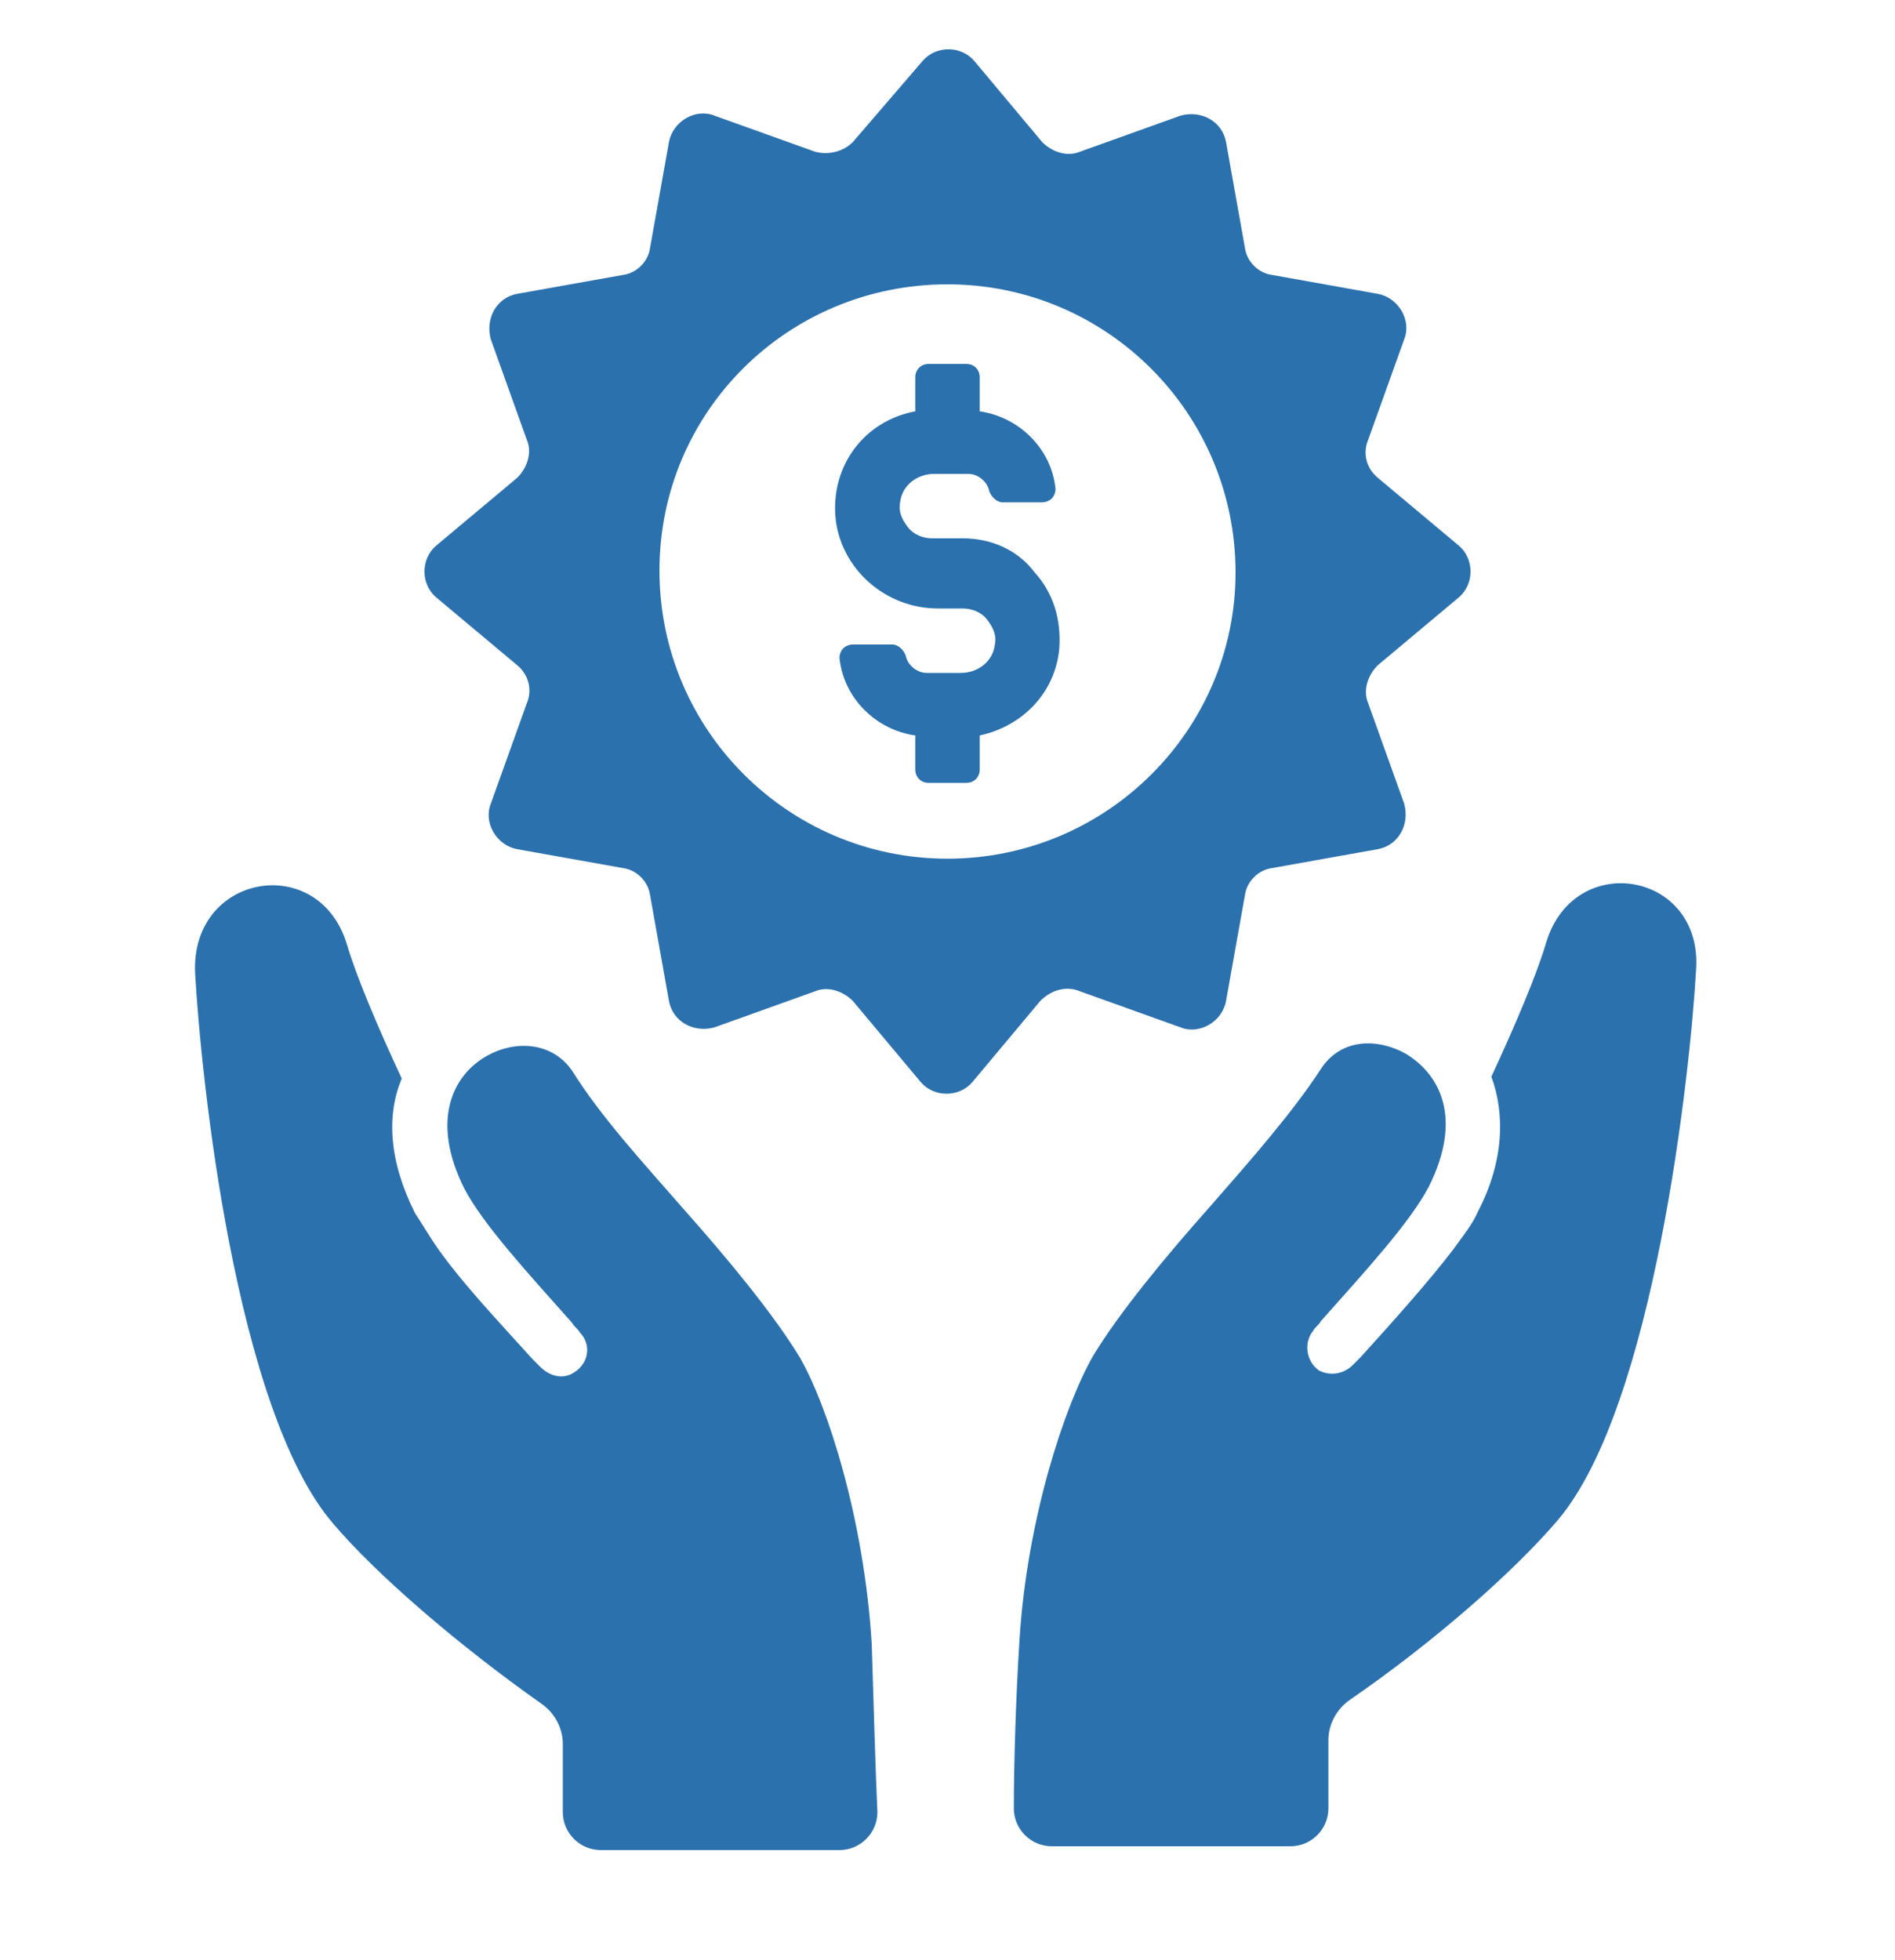 <?xml version="1.0" encoding="utf-8"?>
<!-- Generator: Adobe Illustrator 22.1.0, SVG Export Plug-In . SVG Version: 6.00 Build 0)  -->
<svg version="1.1" xmlns="http://www.w3.org/2000/svg" xmlns:xlink="http://www.w3.org/1999/xlink" x="0px" y="0px"
	 viewBox="0 0 100 103.4" style="enable-background:new 0 0 100 103.4;" xml:space="preserve">
<style type="text/css">
	.st0{fill:#2B71AE;}
</style>
<g id="Layer_2">
</g>
<g id="Layer_1">
	<g>
		<path class="st0" d="M5273.1,2400.1v-2c0-2.8-5-4-9.7-4s-9.7,1.3-9.7,4v2c0,1.8,0.7,3.6,2,4.9l5,4.9c0.3,0.3,0.4,0.6,0.4,1v6.4
			c0,0.4,0.2,0.7,0.6,0.8l2.9,0.9c0.5,0.1,1-0.2,1-0.8v-7.2c0-0.4,0.2-0.7,0.4-1l5.1-5C5272.4,2403.7,5273.1,2401.9,5273.1,2400.1z
			 M5263.4,2400c-4.8,0-7.4-1.3-7.5-1.8l0,0c0.1-0.5,2.7-1.8,7.5-1.8s7.3,1.3,7.5,1.8C5270.7,2398.7,5268.2,2400,5263.4,2400z"/>
		<path class="st0" d="M5268.4,2410.3c-0.6,0-1,0.4-1,1s0.4,1,1,1h4.3c0.6,0,1-0.4,1-1s-0.4-1-1-1H5268.4z"/>
		<path class="st0" d="M5272.7,2413.7h-4.3c-0.6,0-1,0.4-1,1s0.4,1,1,1h4.3c0.6,0,1-0.4,1-1
			C5273.7,2414.1,5273.3,2413.7,5272.7,2413.7z"/>
		<path class="st0" d="M5272.7,2417h-4.3c-0.6,0-1,0.4-1,1s0.4,1,1,1h4.3c0.6,0,1-0.4,1-1C5273.7,2417.5,5273.3,2417,5272.7,2417z"
			/>
	</g>
	<g>
		<path class="st0" d="M81.6,49.7c-0.5,1.7-1.6,4.3-2.9,7.1c0.7,1.9,0.7,4.4-0.7,7.1c-0.3,0.7-0.8,1.3-1.3,2c-1.3,1.7-3,3.6-4.9,5.7
			c-0.1,0.1-0.3,0.3-0.4,0.4c-0.5,0.5-1.2,0.6-1.8,0.3c-0.7-0.5-0.8-1.5-0.3-2.1c0.1-0.2,0.3-0.3,0.4-0.5c2.4-2.7,4.7-5.2,5.7-7.1
			c1.8-3.6,0.6-5.9-1.2-7c-1.4-0.8-3.4-0.9-4.5,0.8c-1.5,2.3-3.7,4.8-5.8,7.2c-2.4,2.7-4.8,5.6-6.2,7.9c-1.5,2.6-3.5,8.6-3.9,15
			c-0.2,3.1-0.3,6.7-0.3,8.9c0,1.1,0.9,2,2,2h12.6c1.1,0,2-0.9,2-2v-3.6c0-0.8,0.4-1.6,1.1-2.1c4.5-3.1,8.7-6.8,11-9.5
			c5.1-6,7-23.7,7.3-29C89.9,46,83.1,44.8,81.6,49.7z"/>
		<path class="st0" d="M42.2,71.6c-1.4-2.3-3.8-5.2-6.2-7.9c-2.1-2.4-4.3-4.8-5.8-7.2c-1.1-1.6-3.1-1.6-4.5-0.8c-1.8,1-3,3.4-1.2,7
			c1,1.9,3.3,4.4,5.7,7.1c0.1,0.2,0.3,0.3,0.4,0.5c0.6,0.6,0.5,1.6-0.3,2.1c-0.6,0.4-1.3,0.2-1.8-0.3c-0.1-0.1-0.3-0.3-0.4-0.4
			c-1.9-2.1-3.6-3.9-4.9-5.7c-0.5-0.7-0.9-1.4-1.3-2c-1.4-2.8-1.5-5.2-0.7-7.1c-1.3-2.8-2.4-5.4-2.9-7.1c-1.5-4.9-8.3-3.7-8,1.6
			s2.1,23,7.3,29c2.3,2.7,6.6,6.4,11,9.5c0.7,0.5,1.1,1.3,1.1,2.1v3.6c0,1.1,0.9,2,2,2h12.6c1.1,0,2-0.9,2-2
			c-0.1-2.2-0.2-5.7-0.3-8.9C45.6,80.2,43.7,74.2,42.2,71.6z"/>
		<path class="st0" d="M57,52.3l5.3,1.9c1,0.4,2.2-0.3,2.4-1.4l1-5.6c0.1-0.7,0.7-1.3,1.4-1.4l5.6-1c1.1-0.2,1.7-1.3,1.4-2.4
			l-1.9-5.3c-0.3-0.7,0-1.5,0.5-2l4.3-3.6c0.8-0.7,0.8-2,0-2.7l-4.3-3.6c-0.6-0.5-0.8-1.3-0.5-2l1.9-5.3c0.4-1-0.3-2.2-1.4-2.4
			l-5.6-1c-0.7-0.1-1.3-0.7-1.4-1.4l-1-5.6c-0.2-1.1-1.3-1.7-2.4-1.4L57,8c-0.7,0.3-1.5,0-2-0.5l-3.6-4.3c-0.7-0.8-2-0.8-2.7,0
			L45,7.5C44.5,8,43.7,8.2,43,8l-5.3-1.9c-1-0.4-2.2,0.3-2.4,1.4l-1,5.6c-0.1,0.7-0.7,1.3-1.4,1.4l-5.6,1c-1.1,0.2-1.7,1.3-1.4,2.4
			l1.9,5.3c0.3,0.7,0,1.5-0.5,2L23,28.8c-0.8,0.7-0.8,2,0,2.7l4.3,3.6c0.6,0.5,0.8,1.3,0.5,2l-1.9,5.3c-0.4,1,0.3,2.2,1.4,2.4l5.6,1
			c0.7,0.1,1.3,0.7,1.4,1.4l1,5.6c0.2,1.1,1.3,1.7,2.4,1.4l5.3-1.9c0.7-0.3,1.5,0,2,0.5l3.6,4.3c0.7,0.8,2,0.8,2.7,0l3.6-4.3
			C55.5,52.2,56.3,52,57,52.3z M50,45.3c-8.4,0-15.2-6.8-15.2-15.2S41.6,15,50,15s15.2,6.8,15.2,15.2C65.2,38.5,58.4,45.3,50,45.3z"
			/>
		<path class="st0" d="M50.8,28.4h-1.6c-0.5,0-1-0.2-1.3-0.6s-0.5-0.8-0.4-1.3c0.1-0.9,0.9-1.5,1.8-1.5h1.8c0.5,0,1,0.4,1.1,0.9
			c0.1,0.3,0.4,0.6,0.7,0.6H55c0.2,0,0.4-0.1,0.5-0.2s0.2-0.3,0.2-0.5c-0.2-2.1-1.9-3.8-4-4.1v-1.8c0-0.4-0.3-0.7-0.7-0.7h-2
			c-0.4,0-0.7,0.3-0.7,0.7v1.8c-2.7,0.5-4.5,2.9-4.2,5.7c0.3,2.6,2.6,4.7,5.4,4.7h1.3c0.5,0,1,0.2,1.3,0.6c0.3,0.4,0.5,0.8,0.4,1.3
			c-0.1,0.9-0.9,1.5-1.8,1.5h-1.8c-0.5,0-1-0.4-1.1-0.9c-0.1-0.3-0.4-0.6-0.7-0.6H45c-0.2,0-0.4,0.1-0.5,0.2
			c-0.1,0.1-0.2,0.3-0.2,0.5c0.2,2.1,1.9,3.8,4,4.1v1.8c0,0.4,0.3,0.7,0.7,0.7h2c0.4,0,0.7-0.3,0.7-0.7v-1.8c2.3-0.5,4-2.3,4.2-4.6
			c0.1-1.5-0.3-2.9-1.3-4C53.7,29,52.3,28.4,50.8,28.4z"/>
	</g>
</g>
</svg>
